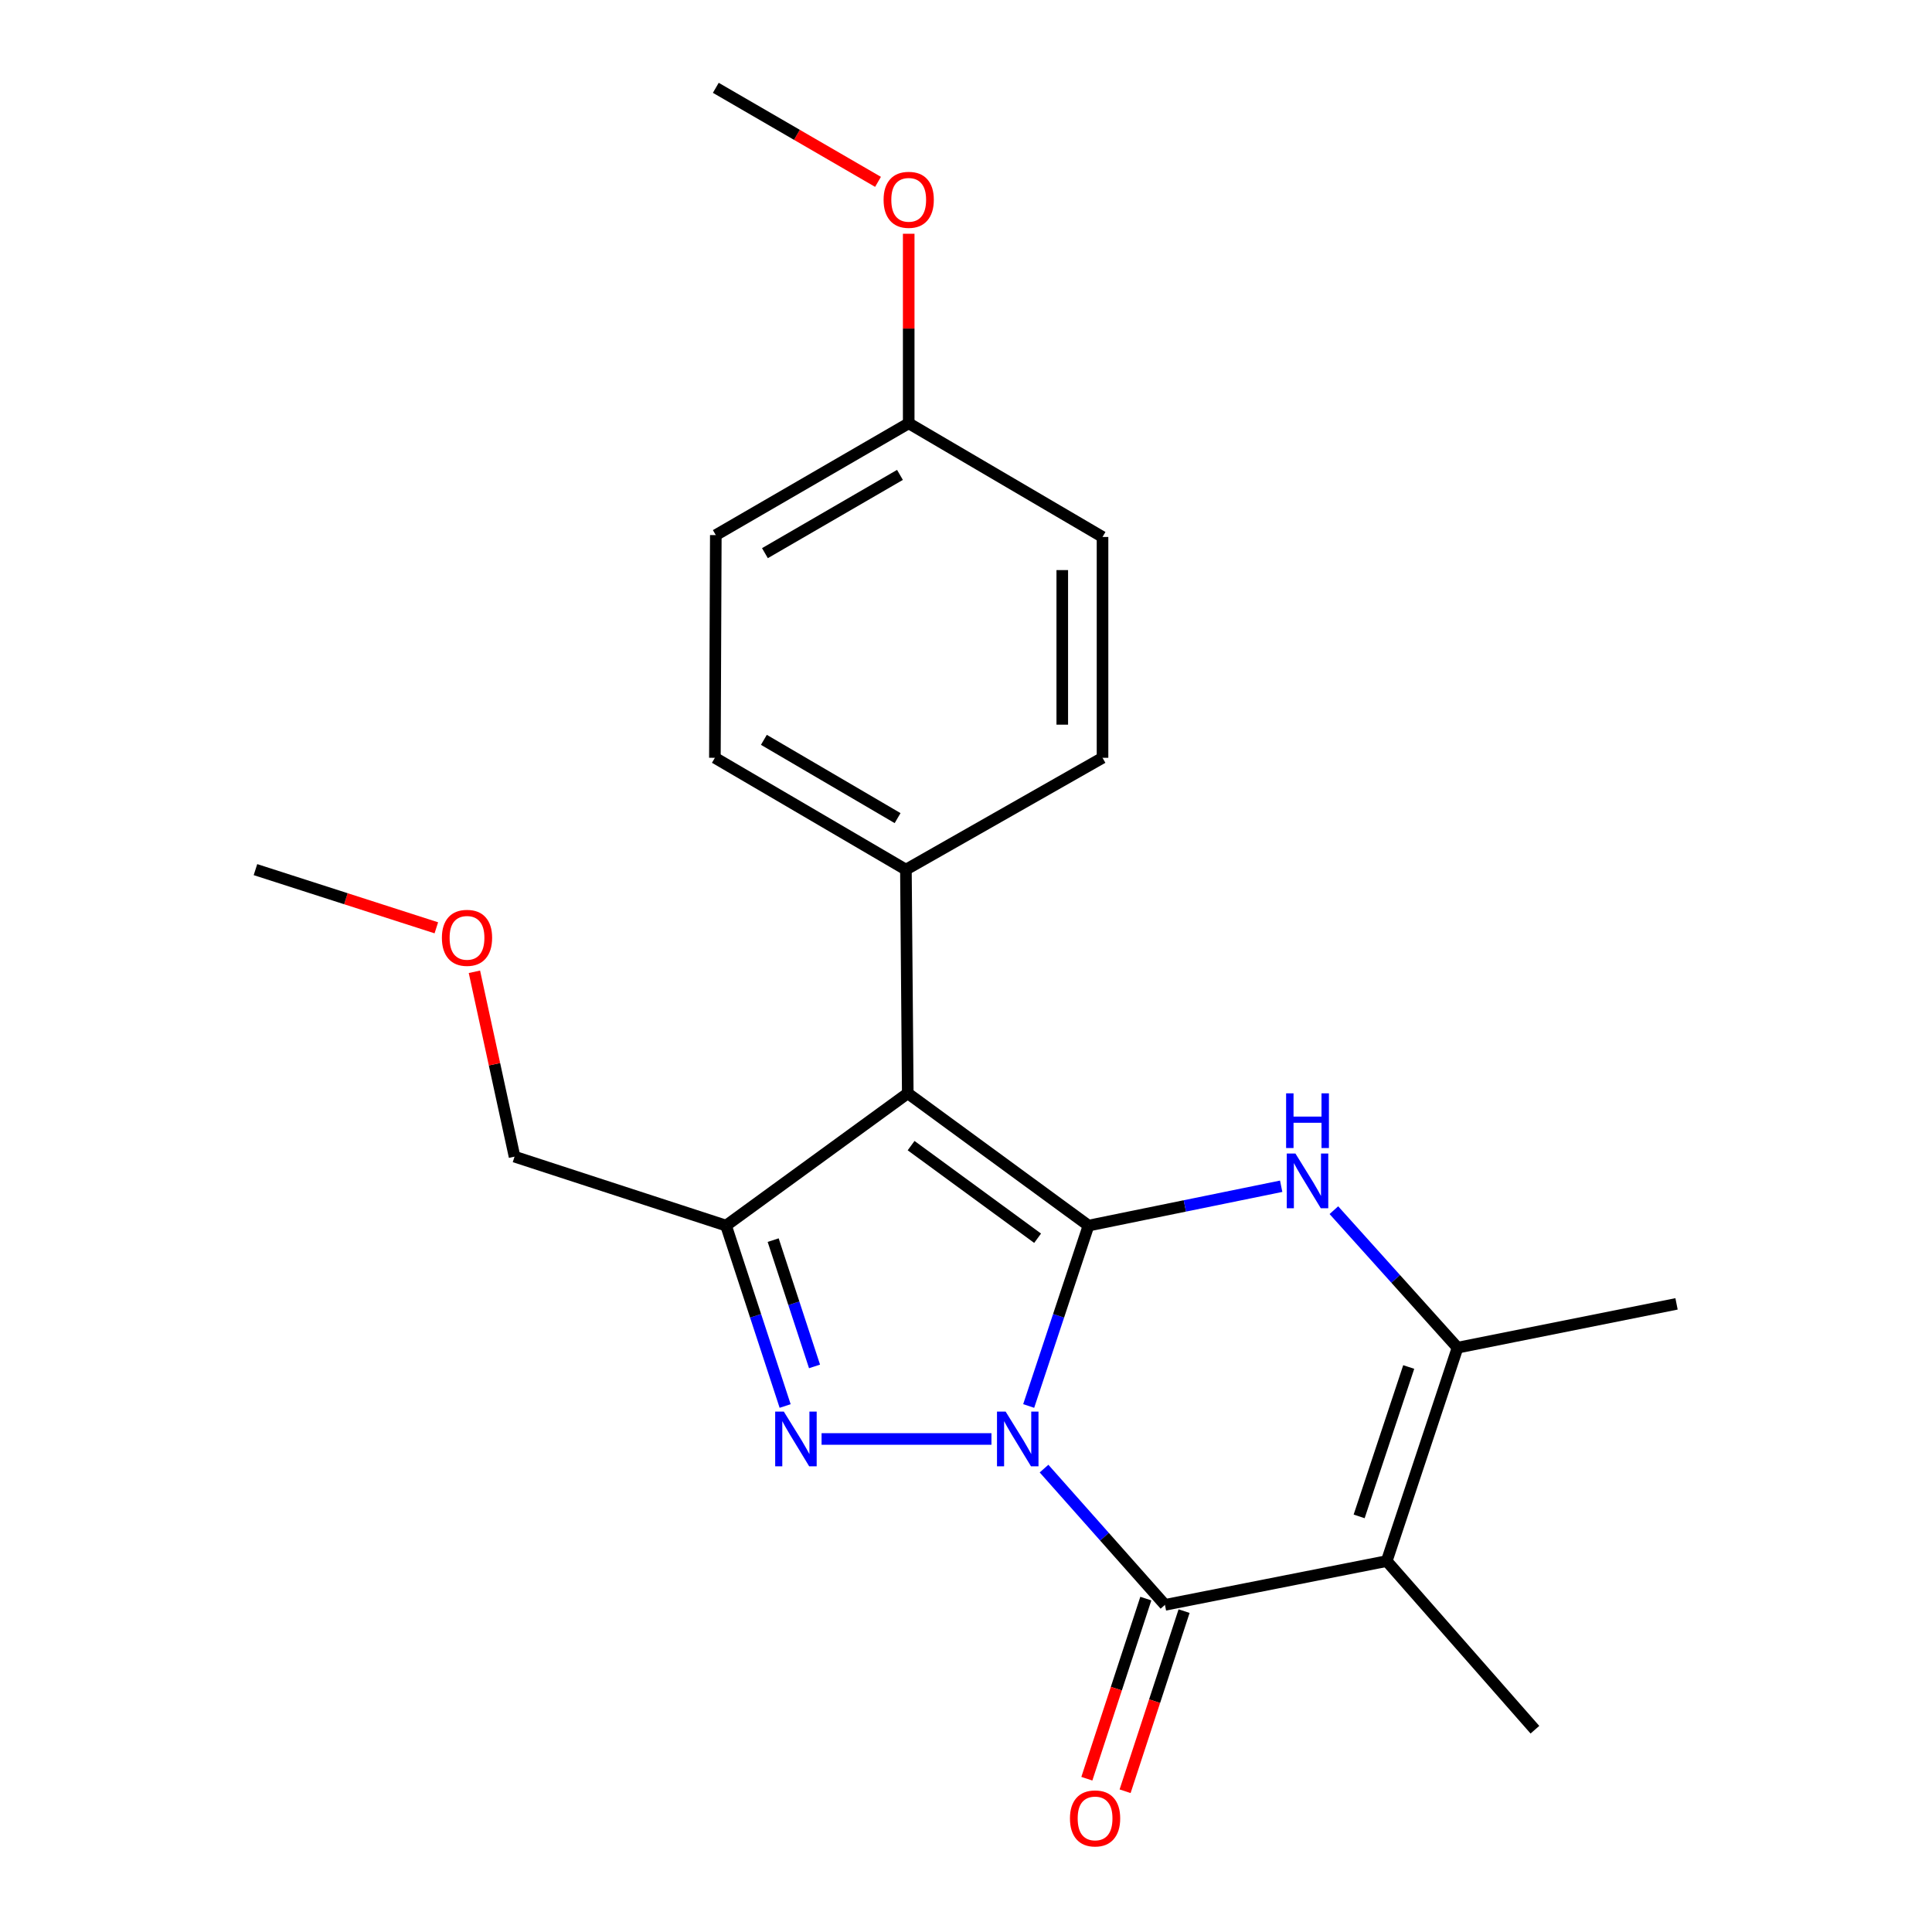 <?xml version='1.0' encoding='iso-8859-1'?>
<svg version='1.1' baseProfile='full'
              xmlns='http://www.w3.org/2000/svg'
                      xmlns:rdkit='http://www.rdkit.org/xml'
                      xmlns:xlink='http://www.w3.org/1999/xlink'
                  xml:space='preserve'
width='1000px' height='1000px' viewBox='0 0 1000 1000'>
<!-- END OF HEADER -->
<rect style='opacity:1.0;fill:#FFFFFF;stroke:none' width='1000' height='1000' x='0' y='0'> </rect>
<path class='bond-0' d='M 532.444,727.742 L 547.925,681.054' style='fill:none;fill-rule:evenodd;stroke:#0000FF;stroke-width:6px;stroke-linecap:butt;stroke-linejoin:miter;stroke-opacity:1' />
<path class='bond-0' d='M 547.925,681.054 L 563.406,634.365' style='fill:none;fill-rule:evenodd;stroke:#000000;stroke-width:6px;stroke-linecap:butt;stroke-linejoin:miter;stroke-opacity:1' />
<path class='bond-1' d='M 513.174,744.811 L 425.244,744.811' style='fill:none;fill-rule:evenodd;stroke:#0000FF;stroke-width:6px;stroke-linecap:butt;stroke-linejoin:miter;stroke-opacity:1' />
<path class='bond-3' d='M 540.394,760.147 L 571.687,795.41' style='fill:none;fill-rule:evenodd;stroke:#0000FF;stroke-width:6px;stroke-linecap:butt;stroke-linejoin:miter;stroke-opacity:1' />
<path class='bond-3' d='M 571.687,795.41 L 602.98,830.673' style='fill:none;fill-rule:evenodd;stroke:#000000;stroke-width:6px;stroke-linecap:butt;stroke-linejoin:miter;stroke-opacity:1' />
<path class='bond-2' d='M 563.406,634.365 L 469.859,565.889' style='fill:none;fill-rule:evenodd;stroke:#000000;stroke-width:6px;stroke-linecap:butt;stroke-linejoin:miter;stroke-opacity:1' />
<path class='bond-2' d='M 537.068,640.905 L 471.585,592.972' style='fill:none;fill-rule:evenodd;stroke:#000000;stroke-width:6px;stroke-linecap:butt;stroke-linejoin:miter;stroke-opacity:1' />
<path class='bond-4' d='M 563.406,634.365 L 613.272,624.182' style='fill:none;fill-rule:evenodd;stroke:#000000;stroke-width:6px;stroke-linecap:butt;stroke-linejoin:miter;stroke-opacity:1' />
<path class='bond-4' d='M 613.272,624.182 L 663.137,614' style='fill:none;fill-rule:evenodd;stroke:#0000FF;stroke-width:6px;stroke-linecap:butt;stroke-linejoin:miter;stroke-opacity:1' />
<path class='bond-6' d='M 406.385,727.746 L 391.094,681.055' style='fill:none;fill-rule:evenodd;stroke:#0000FF;stroke-width:6px;stroke-linecap:butt;stroke-linejoin:miter;stroke-opacity:1' />
<path class='bond-6' d='M 391.094,681.055 L 375.803,634.365' style='fill:none;fill-rule:evenodd;stroke:#000000;stroke-width:6px;stroke-linecap:butt;stroke-linejoin:miter;stroke-opacity:1' />
<path class='bond-6' d='M 421.598,707.254 L 410.894,674.571' style='fill:none;fill-rule:evenodd;stroke:#0000FF;stroke-width:6px;stroke-linecap:butt;stroke-linejoin:miter;stroke-opacity:1' />
<path class='bond-6' d='M 410.894,674.571 L 400.19,641.888' style='fill:none;fill-rule:evenodd;stroke:#000000;stroke-width:6px;stroke-linecap:butt;stroke-linejoin:miter;stroke-opacity:1' />
<path class='bond-8' d='M 469.859,565.889 L 468.899,450.119' style='fill:none;fill-rule:evenodd;stroke:#000000;stroke-width:6px;stroke-linecap:butt;stroke-linejoin:miter;stroke-opacity:1' />
<path class='bond-22' d='M 469.859,565.889 L 375.803,634.365' style='fill:none;fill-rule:evenodd;stroke:#000000;stroke-width:6px;stroke-linecap:butt;stroke-linejoin:miter;stroke-opacity:1' />
<path class='bond-5' d='M 602.98,830.673 L 717.767,808.009' style='fill:none;fill-rule:evenodd;stroke:#000000;stroke-width:6px;stroke-linecap:butt;stroke-linejoin:miter;stroke-opacity:1' />
<path class='bond-9' d='M 593.08,827.431 L 577.815,874.047' style='fill:none;fill-rule:evenodd;stroke:#000000;stroke-width:6px;stroke-linecap:butt;stroke-linejoin:miter;stroke-opacity:1' />
<path class='bond-9' d='M 577.815,874.047 L 562.55,920.663' style='fill:none;fill-rule:evenodd;stroke:#FF0000;stroke-width:6px;stroke-linecap:butt;stroke-linejoin:miter;stroke-opacity:1' />
<path class='bond-9' d='M 612.88,833.914 L 597.615,880.53' style='fill:none;fill-rule:evenodd;stroke:#000000;stroke-width:6px;stroke-linecap:butt;stroke-linejoin:miter;stroke-opacity:1' />
<path class='bond-9' d='M 597.615,880.53 L 582.35,927.146' style='fill:none;fill-rule:evenodd;stroke:#FF0000;stroke-width:6px;stroke-linecap:butt;stroke-linejoin:miter;stroke-opacity:1' />
<path class='bond-23' d='M 690.412,626.384 L 722.418,661.968' style='fill:none;fill-rule:evenodd;stroke:#0000FF;stroke-width:6px;stroke-linecap:butt;stroke-linejoin:miter;stroke-opacity:1' />
<path class='bond-23' d='M 722.418,661.968 L 754.424,697.552' style='fill:none;fill-rule:evenodd;stroke:#000000;stroke-width:6px;stroke-linecap:butt;stroke-linejoin:miter;stroke-opacity:1' />
<path class='bond-7' d='M 717.767,808.009 L 754.424,697.552' style='fill:none;fill-rule:evenodd;stroke:#000000;stroke-width:6px;stroke-linecap:butt;stroke-linejoin:miter;stroke-opacity:1' />
<path class='bond-7' d='M 703.491,784.878 L 729.151,707.558' style='fill:none;fill-rule:evenodd;stroke:#000000;stroke-width:6px;stroke-linecap:butt;stroke-linejoin:miter;stroke-opacity:1' />
<path class='bond-13' d='M 717.767,808.009 L 794.473,895.294' style='fill:none;fill-rule:evenodd;stroke:#000000;stroke-width:6px;stroke-linecap:butt;stroke-linejoin:miter;stroke-opacity:1' />
<path class='bond-12' d='M 375.803,634.365 L 266.329,598.68' style='fill:none;fill-rule:evenodd;stroke:#000000;stroke-width:6px;stroke-linecap:butt;stroke-linejoin:miter;stroke-opacity:1' />
<path class='bond-17' d='M 754.424,697.552 L 867.775,674.888' style='fill:none;fill-rule:evenodd;stroke:#000000;stroke-width:6px;stroke-linecap:butt;stroke-linejoin:miter;stroke-opacity:1' />
<path class='bond-10' d='M 468.899,450.119 L 370.027,392.233' style='fill:none;fill-rule:evenodd;stroke:#000000;stroke-width:6px;stroke-linecap:butt;stroke-linejoin:miter;stroke-opacity:1' />
<path class='bond-10' d='M 464.594,423.456 L 395.385,382.936' style='fill:none;fill-rule:evenodd;stroke:#000000;stroke-width:6px;stroke-linecap:butt;stroke-linejoin:miter;stroke-opacity:1' />
<path class='bond-11' d='M 468.899,450.119 L 570.664,392.233' style='fill:none;fill-rule:evenodd;stroke:#000000;stroke-width:6px;stroke-linecap:butt;stroke-linejoin:miter;stroke-opacity:1' />
<path class='bond-16' d='M 370.027,392.233 L 370.502,276.972' style='fill:none;fill-rule:evenodd;stroke:#000000;stroke-width:6px;stroke-linecap:butt;stroke-linejoin:miter;stroke-opacity:1' />
<path class='bond-15' d='M 570.664,392.233 L 570.664,277.933' style='fill:none;fill-rule:evenodd;stroke:#000000;stroke-width:6px;stroke-linecap:butt;stroke-linejoin:miter;stroke-opacity:1' />
<path class='bond-15' d='M 549.829,375.088 L 549.829,295.078' style='fill:none;fill-rule:evenodd;stroke:#000000;stroke-width:6px;stroke-linecap:butt;stroke-linejoin:miter;stroke-opacity:1' />
<path class='bond-19' d='M 266.329,598.68 L 255.943,550.84' style='fill:none;fill-rule:evenodd;stroke:#000000;stroke-width:6px;stroke-linecap:butt;stroke-linejoin:miter;stroke-opacity:1' />
<path class='bond-19' d='M 255.943,550.84 L 245.556,503' style='fill:none;fill-rule:evenodd;stroke:#FF0000;stroke-width:6px;stroke-linecap:butt;stroke-linejoin:miter;stroke-opacity:1' />
<path class='bond-14' d='M 470.346,219.099 L 570.664,277.933' style='fill:none;fill-rule:evenodd;stroke:#000000;stroke-width:6px;stroke-linecap:butt;stroke-linejoin:miter;stroke-opacity:1' />
<path class='bond-18' d='M 470.346,219.099 L 470.346,170.046' style='fill:none;fill-rule:evenodd;stroke:#000000;stroke-width:6px;stroke-linecap:butt;stroke-linejoin:miter;stroke-opacity:1' />
<path class='bond-18' d='M 470.346,170.046 L 470.346,120.994' style='fill:none;fill-rule:evenodd;stroke:#FF0000;stroke-width:6px;stroke-linecap:butt;stroke-linejoin:miter;stroke-opacity:1' />
<path class='bond-24' d='M 470.346,219.099 L 370.502,276.972' style='fill:none;fill-rule:evenodd;stroke:#000000;stroke-width:6px;stroke-linecap:butt;stroke-linejoin:miter;stroke-opacity:1' />
<path class='bond-24' d='M 465.817,245.805 L 395.927,286.317' style='fill:none;fill-rule:evenodd;stroke:#000000;stroke-width:6px;stroke-linecap:butt;stroke-linejoin:miter;stroke-opacity:1' />
<path class='bond-20' d='M 454.46,94.13 L 412.481,69.792' style='fill:none;fill-rule:evenodd;stroke:#FF0000;stroke-width:6px;stroke-linecap:butt;stroke-linejoin:miter;stroke-opacity:1' />
<path class='bond-20' d='M 412.481,69.792 L 370.502,45.455' style='fill:none;fill-rule:evenodd;stroke:#000000;stroke-width:6px;stroke-linecap:butt;stroke-linejoin:miter;stroke-opacity:1' />
<path class='bond-21' d='M 225.846,480.234 L 179.035,465.176' style='fill:none;fill-rule:evenodd;stroke:#FF0000;stroke-width:6px;stroke-linecap:butt;stroke-linejoin:miter;stroke-opacity:1' />
<path class='bond-21' d='M 179.035,465.176 L 132.225,450.119' style='fill:none;fill-rule:evenodd;stroke:#000000;stroke-width:6px;stroke-linecap:butt;stroke-linejoin:miter;stroke-opacity:1' />
<path  class='atom-0' d='M 520.524 730.651
L 529.804 745.651
Q 530.724 747.131, 532.204 749.811
Q 533.684 752.491, 533.764 752.651
L 533.764 730.651
L 537.524 730.651
L 537.524 758.971
L 533.644 758.971
L 523.684 742.571
Q 522.524 740.651, 521.284 738.451
Q 520.084 736.251, 519.724 735.571
L 519.724 758.971
L 516.044 758.971
L 516.044 730.651
L 520.524 730.651
' fill='#0000FF'/>
<path  class='atom-2' d='M 405.714 730.651
L 414.994 745.651
Q 415.914 747.131, 417.394 749.811
Q 418.874 752.491, 418.954 752.651
L 418.954 730.651
L 422.714 730.651
L 422.714 758.971
L 418.834 758.971
L 408.874 742.571
Q 407.714 740.651, 406.474 738.451
Q 405.274 736.251, 404.914 735.571
L 404.914 758.971
L 401.234 758.971
L 401.234 730.651
L 405.714 730.651
' fill='#0000FF'/>
<path  class='atom-5' d='M 670.509 597.056
L 679.789 612.056
Q 680.709 613.536, 682.189 616.216
Q 683.669 618.896, 683.749 619.056
L 683.749 597.056
L 687.509 597.056
L 687.509 625.376
L 683.629 625.376
L 673.669 608.976
Q 672.509 607.056, 671.269 604.856
Q 670.069 602.656, 669.709 601.976
L 669.709 625.376
L 666.029 625.376
L 666.029 597.056
L 670.509 597.056
' fill='#0000FF'/>
<path  class='atom-5' d='M 665.689 565.904
L 669.529 565.904
L 669.529 577.944
L 684.009 577.944
L 684.009 565.904
L 687.849 565.904
L 687.849 594.224
L 684.009 594.224
L 684.009 581.144
L 669.529 581.144
L 669.529 594.224
L 665.689 594.224
L 665.689 565.904
' fill='#0000FF'/>
<path  class='atom-10' d='M 553.809 941.21
Q 553.809 934.41, 557.169 930.61
Q 560.529 926.81, 566.809 926.81
Q 573.089 926.81, 576.449 930.61
Q 579.809 934.41, 579.809 941.21
Q 579.809 948.09, 576.409 952.01
Q 573.009 955.89, 566.809 955.89
Q 560.569 955.89, 557.169 952.01
Q 553.809 948.13, 553.809 941.21
M 566.809 952.69
Q 571.129 952.69, 573.449 949.81
Q 575.809 946.89, 575.809 941.21
Q 575.809 935.65, 573.449 932.85
Q 571.129 930.01, 566.809 930.01
Q 562.489 930.01, 560.129 932.81
Q 557.809 935.61, 557.809 941.21
Q 557.809 946.93, 560.129 949.81
Q 562.489 952.69, 566.809 952.69
' fill='#FF0000'/>
<path  class='atom-19' d='M 457.346 103.42
Q 457.346 96.62, 460.706 92.82
Q 464.066 89.02, 470.346 89.02
Q 476.626 89.02, 479.986 92.82
Q 483.346 96.62, 483.346 103.42
Q 483.346 110.3, 479.946 114.22
Q 476.546 118.1, 470.346 118.1
Q 464.106 118.1, 460.706 114.22
Q 457.346 110.34, 457.346 103.42
M 470.346 114.9
Q 474.666 114.9, 476.986 112.02
Q 479.346 109.1, 479.346 103.42
Q 479.346 97.86, 476.986 95.06
Q 474.666 92.22, 470.346 92.22
Q 466.026 92.22, 463.666 95.02
Q 461.346 97.82, 461.346 103.42
Q 461.346 109.14, 463.666 112.02
Q 466.026 114.9, 470.346 114.9
' fill='#FF0000'/>
<path  class='atom-20' d='M 228.722 485.421
Q 228.722 478.621, 232.082 474.821
Q 235.442 471.021, 241.722 471.021
Q 248.002 471.021, 251.362 474.821
Q 254.722 478.621, 254.722 485.421
Q 254.722 492.301, 251.322 496.221
Q 247.922 500.101, 241.722 500.101
Q 235.482 500.101, 232.082 496.221
Q 228.722 492.341, 228.722 485.421
M 241.722 496.901
Q 246.042 496.901, 248.362 494.021
Q 250.722 491.101, 250.722 485.421
Q 250.722 479.861, 248.362 477.061
Q 246.042 474.221, 241.722 474.221
Q 237.402 474.221, 235.042 477.021
Q 232.722 479.821, 232.722 485.421
Q 232.722 491.141, 235.042 494.021
Q 237.402 496.901, 241.722 496.901
' fill='#FF0000'/>
</svg>
